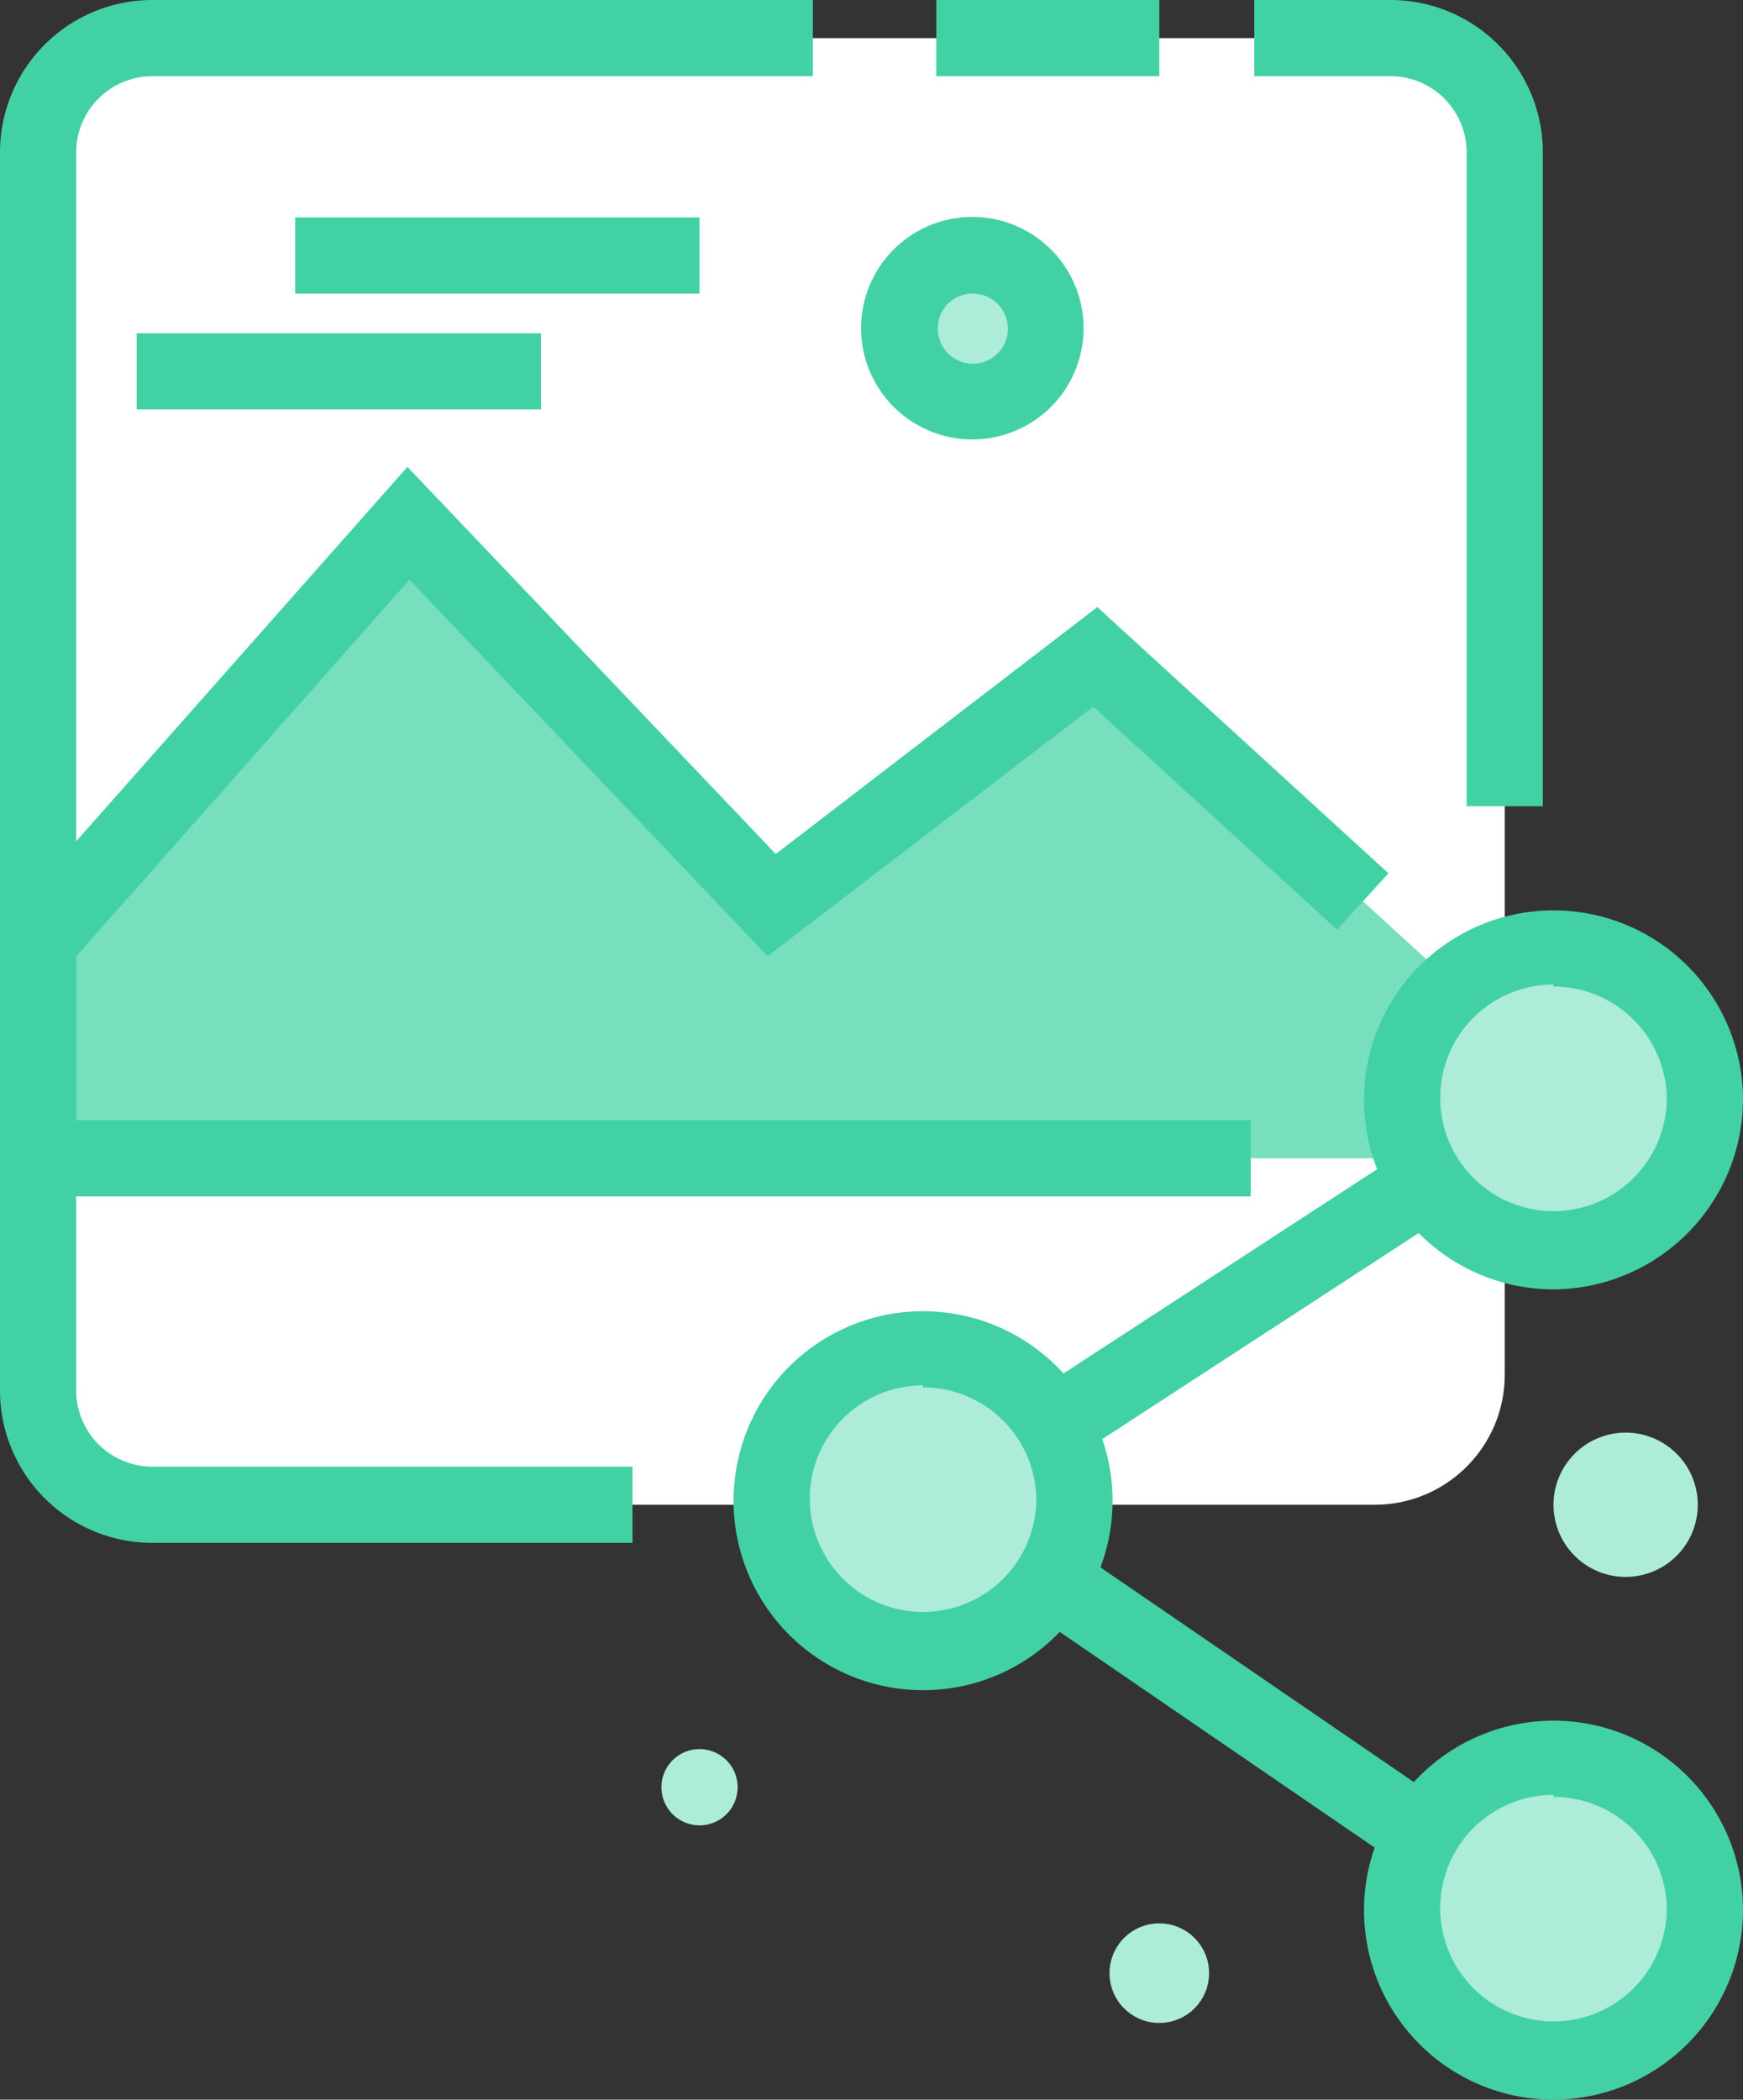 <svg xmlns="http://www.w3.org/2000/svg" viewBox="0 0 34.31 41.33"><rect x="0" y="0" width="34.31" height="41.33" fill="#333333" stroke="none"/><defs><style>.cls-1{fill:#acecd8;}.cls-2{fill:#fff;}.cls-3{fill:#77debe;}.cls-4{fill:#42d1a4;}</style></defs><g id="Layer_2" data-name="Layer 2"><g id="Layer_1-2" data-name="Layer 1"><path class="cls-1" d="M14.52,35.18a.75.75,0,1,1-.75-.75A.75.75,0,0,1,14.52,35.18Z"/><circle class="cls-1" cx="22.82" cy="38.84" r="0.98"/><path class="cls-1" d="M33.42,29.62A1.42,1.42,0,1,1,32,28.2,1.42,1.42,0,0,1,33.42,29.62Z"/><rect class="cls-2" x="0.75" y="0.75" width="28.87" height="28.87" rx="2.56"/><polygon class="cls-3" points="29.62 20.29 21.56 12.93 15.19 17.82 8.04 10.3 0.75 18.54 0.75 22.8 29.62 22.8 29.62 20.29"/><rect class="cls-4" x="18.43" width="4.39" height="1.5"/><path class="cls-4" d="M12.45,30.37H3a3,3,0,0,1-3-3V3A3,3,0,0,1,3,0H16V1.5H3A1.5,1.5,0,0,0,1.5,3V27.37A1.5,1.5,0,0,0,3,28.87h9.45Z"/><path class="cls-4" d="M30.37,15.87h-1.5V3a1.5,1.5,0,0,0-1.5-1.5H24.69V0h2.68a3,3,0,0,1,3,3Z"/><rect class="cls-4" x="0.75" y="22.05" width="23.87" height="1.5"/><polygon class="cls-4" points="1.31 19.04 0.19 18.04 8.02 9.19 15.27 16.81 21.6 11.95 27.33 17.19 26.32 18.3 21.52 13.91 15.11 18.82 8.06 11.41 1.31 19.04"/><circle class="cls-1" cx="19.14" cy="6.46" r="1.44"/><path class="cls-4" d="M19.14,8.65a2.19,2.19,0,1,1,2.19-2.19A2.19,2.19,0,0,1,19.14,8.65Zm0-2.87a.68.68,0,0,0-.68.68.69.69,0,1,0,.68-.68Z"/><rect class="cls-4" x="5.81" y="4.28" width="7.96" height="1.5"/><rect class="cls-4" x="2.69" y="6.56" width="7.96" height="1.5"/><rect class="cls-4" x="18.24" y="24.56" width="13.42" height="1.5" transform="translate(-9.77 17.72) rotate(-33.07)"/><rect class="cls-4" x="24.13" y="27.06" width="1.5" height="13.8" transform="translate(-17.2 35.3) rotate(-55.59)"/><path class="cls-1" d="M18.17,26.56a3,3,0,1,1-3,3A3,3,0,0,1,18.17,26.56Z"/><path class="cls-4" d="M18.17,33.27a3.73,3.73,0,1,1,3.73-3.73A3.73,3.73,0,0,1,18.17,33.27Zm0-6a2.23,2.23,0,1,0,2.23,2.23A2.23,2.23,0,0,0,18.17,27.31Z"/><path class="cls-1" d="M30.58,18.67a3,3,0,1,1-3,3A3,3,0,0,1,30.58,18.67Z"/><path class="cls-4" d="M30.58,25.38a3.73,3.73,0,1,1,3.73-3.73A3.75,3.75,0,0,1,30.58,25.38Zm0-6a2.23,2.23,0,1,0,2.23,2.23A2.23,2.23,0,0,0,30.58,19.42Z"/><path class="cls-1" d="M30.58,34.62a3,3,0,1,1-3,3A3,3,0,0,1,30.58,34.62Z"/><path class="cls-4" d="M30.58,41.33a3.73,3.73,0,1,1,3.73-3.73A3.74,3.74,0,0,1,30.58,41.33Zm0-6a2.23,2.23,0,1,0,2.23,2.23A2.23,2.23,0,0,0,30.58,35.37Z"/></g></g></svg>